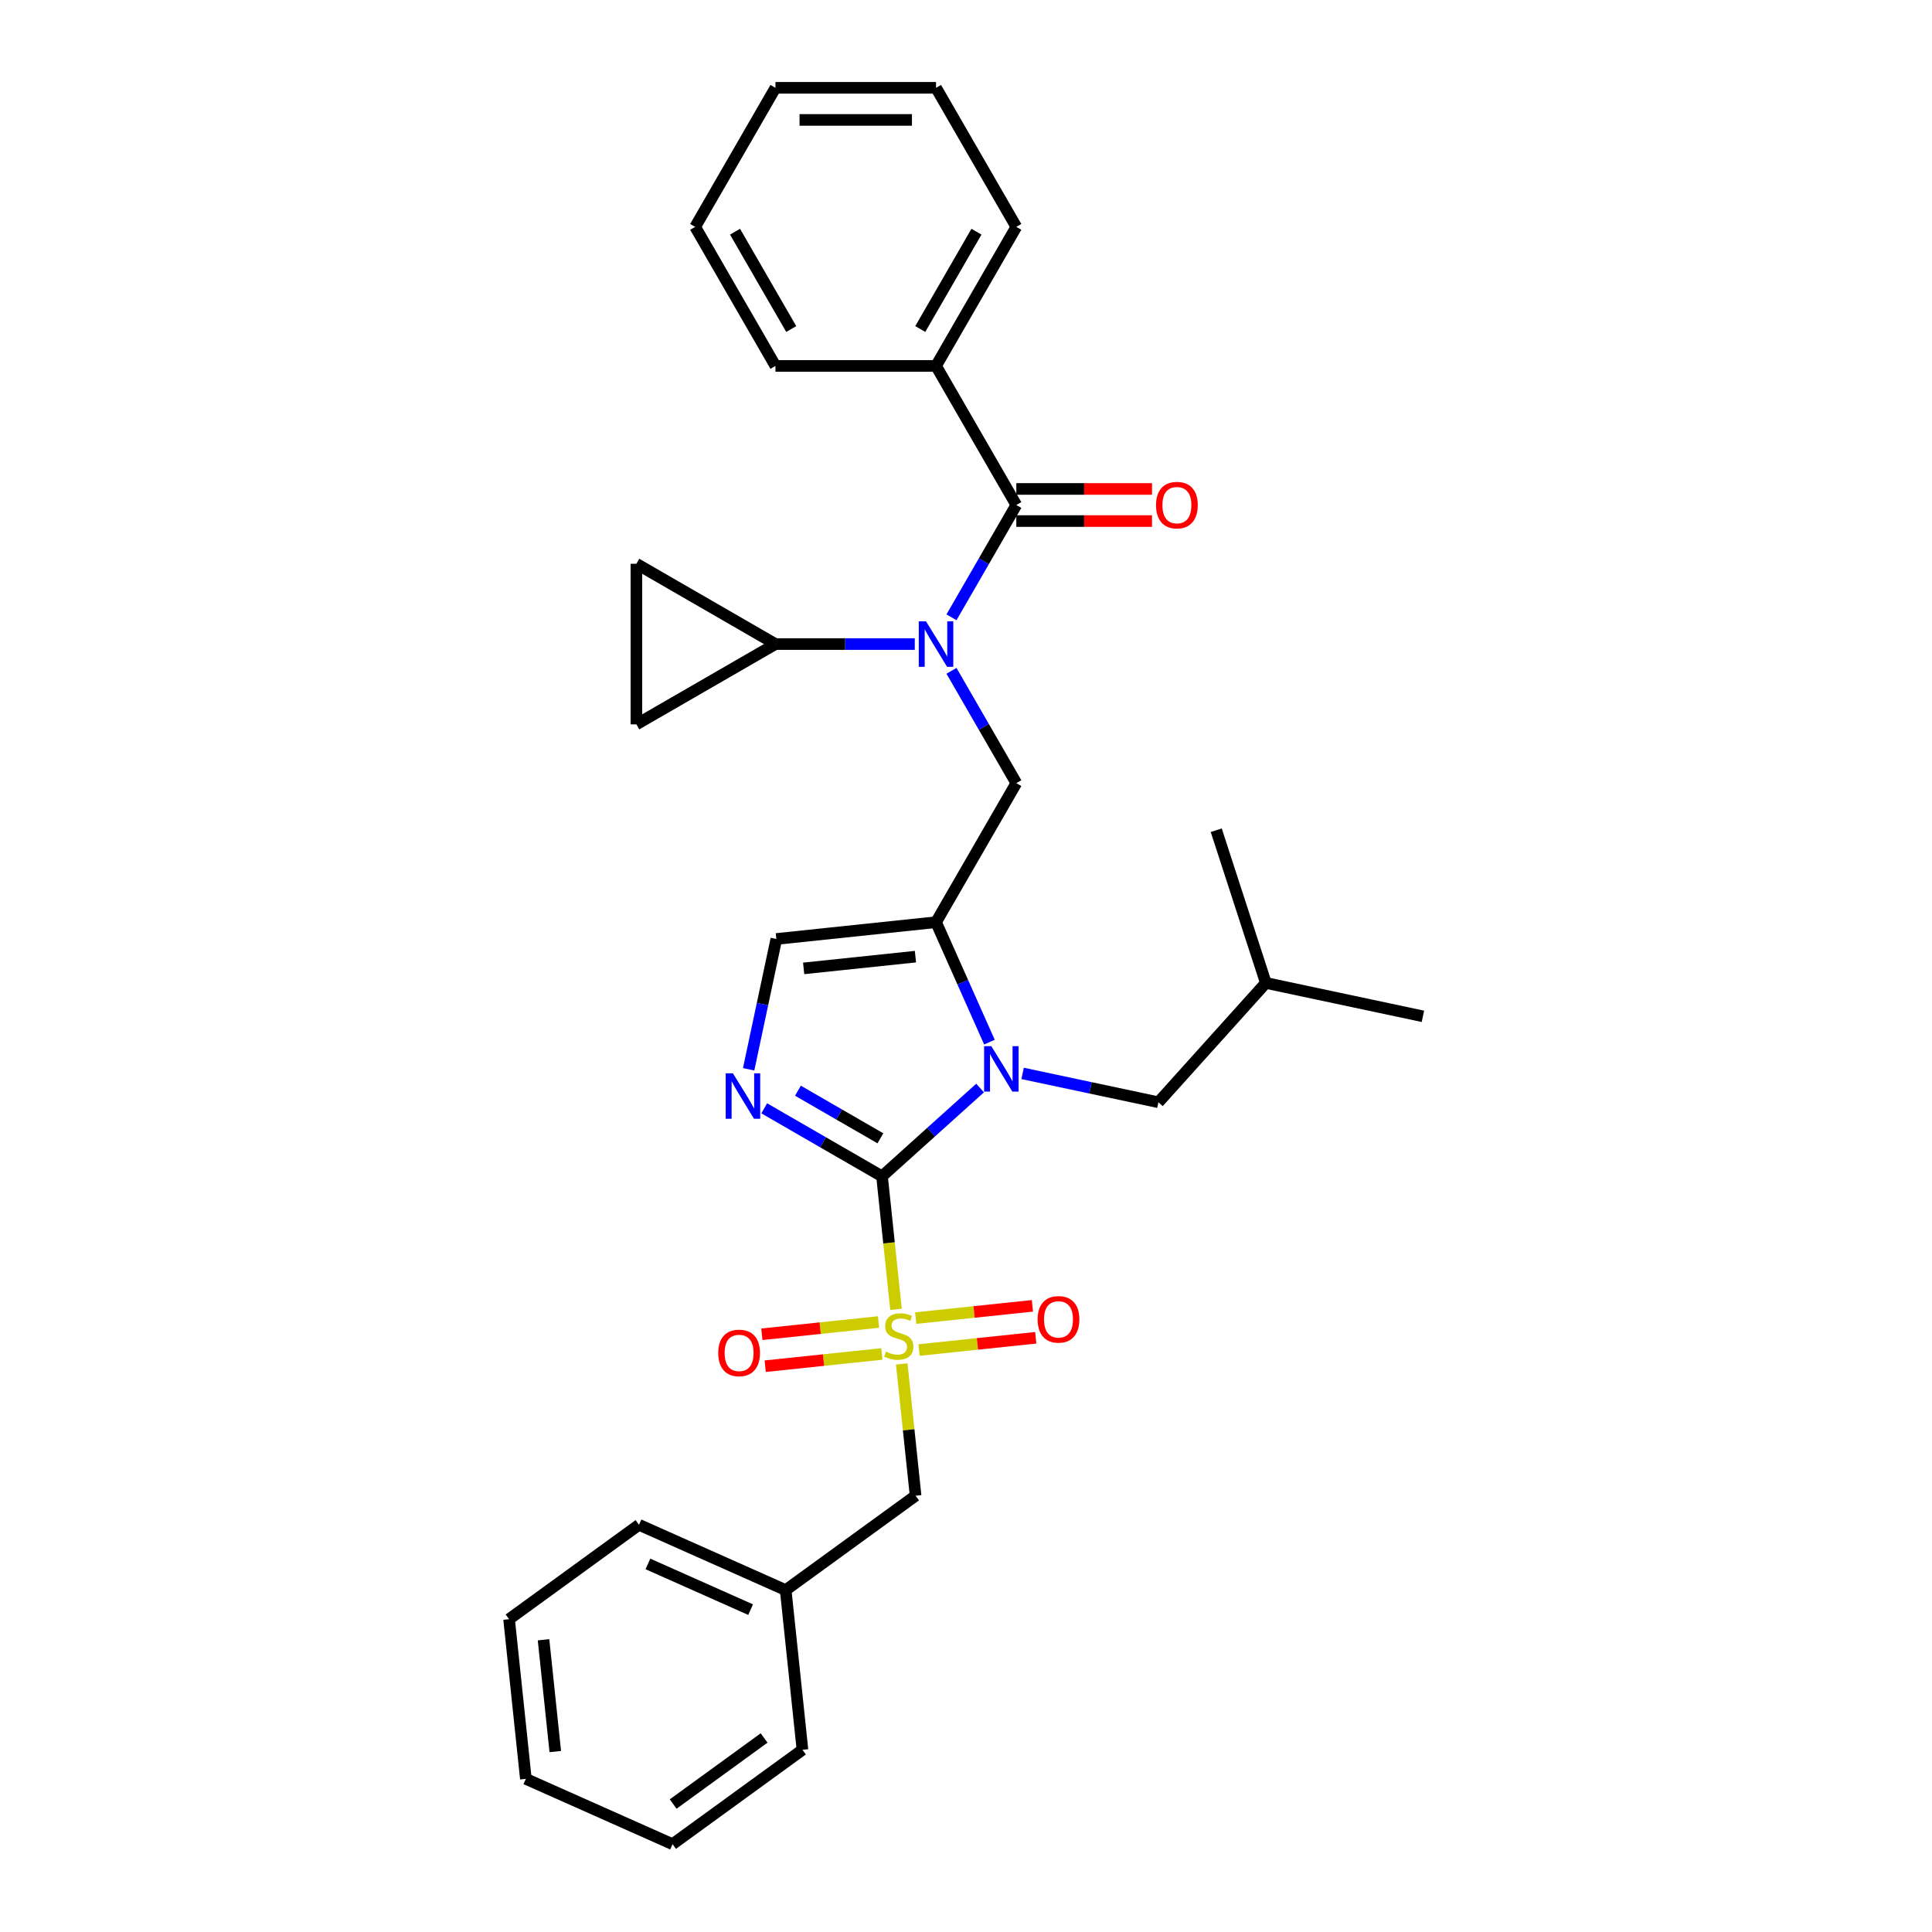 <?xml version='1.0' encoding='iso-8859-1'?>
<svg version='1.1' baseProfile='full'
              xmlns='http://www.w3.org/2000/svg'
                      xmlns:rdkit='http://www.rdkit.org/xml'
                      xmlns:xlink='http://www.w3.org/1999/xlink'
                  xml:space='preserve'
width='1000px' height='1000px' viewBox='0 0 1000 1000'>
<!-- END OF HEADER -->
<rect style='opacity:1.0;fill:#FFFFFF;stroke:none' width='1000' height='1000' x='0' y='0'> </rect>
<path class='bond-0' d='M 492.484,347.214 L 509.265,376.28' style='fill:none;fill-rule:evenodd;stroke:#0000FF;stroke-width:6px;stroke-linecap:butt;stroke-linejoin:miter;stroke-opacity:1' />
<path class='bond-0' d='M 509.265,376.28 L 526.046,405.346' style='fill:none;fill-rule:evenodd;stroke:#000000;stroke-width:6px;stroke-linecap:butt;stroke-linejoin:miter;stroke-opacity:1' />
<path class='bond-1' d='M 492.484,319.521 L 509.265,290.455' style='fill:none;fill-rule:evenodd;stroke:#0000FF;stroke-width:6px;stroke-linecap:butt;stroke-linejoin:miter;stroke-opacity:1' />
<path class='bond-1' d='M 509.265,290.455 L 526.046,261.389' style='fill:none;fill-rule:evenodd;stroke:#000000;stroke-width:6px;stroke-linecap:butt;stroke-linejoin:miter;stroke-opacity:1' />
<path class='bond-2' d='M 473.486,333.368 L 437.431,333.368' style='fill:none;fill-rule:evenodd;stroke:#0000FF;stroke-width:6px;stroke-linecap:butt;stroke-linejoin:miter;stroke-opacity:1' />
<path class='bond-2' d='M 437.431,333.368 L 401.376,333.368' style='fill:none;fill-rule:evenodd;stroke:#000000;stroke-width:6px;stroke-linecap:butt;stroke-linejoin:miter;stroke-opacity:1' />
<path class='bond-3' d='M 484.49,189.411 L 526.046,117.433' style='fill:none;fill-rule:evenodd;stroke:#000000;stroke-width:6px;stroke-linecap:butt;stroke-linejoin:miter;stroke-opacity:1' />
<path class='bond-3' d='M 476.328,170.303 L 505.417,119.918' style='fill:none;fill-rule:evenodd;stroke:#000000;stroke-width:6px;stroke-linecap:butt;stroke-linejoin:miter;stroke-opacity:1' />
<path class='bond-4' d='M 484.49,189.411 L 401.376,189.411' style='fill:none;fill-rule:evenodd;stroke:#000000;stroke-width:6px;stroke-linecap:butt;stroke-linejoin:miter;stroke-opacity:1' />
<path class='bond-5' d='M 484.49,189.411 L 526.046,261.389' style='fill:none;fill-rule:evenodd;stroke:#000000;stroke-width:6px;stroke-linecap:butt;stroke-linejoin:miter;stroke-opacity:1' />
<path class='bond-6' d='M 526.046,269.701 L 561.162,269.701' style='fill:none;fill-rule:evenodd;stroke:#000000;stroke-width:6px;stroke-linecap:butt;stroke-linejoin:miter;stroke-opacity:1' />
<path class='bond-6' d='M 561.162,269.701 L 596.277,269.701' style='fill:none;fill-rule:evenodd;stroke:#FF0000;stroke-width:6px;stroke-linecap:butt;stroke-linejoin:miter;stroke-opacity:1' />
<path class='bond-6' d='M 526.046,253.078 L 561.162,253.078' style='fill:none;fill-rule:evenodd;stroke:#000000;stroke-width:6px;stroke-linecap:butt;stroke-linejoin:miter;stroke-opacity:1' />
<path class='bond-6' d='M 561.162,253.078 L 596.277,253.078' style='fill:none;fill-rule:evenodd;stroke:#FF0000;stroke-width:6px;stroke-linecap:butt;stroke-linejoin:miter;stroke-opacity:1' />
<path class='bond-7' d='M 526.046,117.433 L 484.49,45.455' style='fill:none;fill-rule:evenodd;stroke:#000000;stroke-width:6px;stroke-linecap:butt;stroke-linejoin:miter;stroke-opacity:1' />
<path class='bond-8' d='M 401.376,189.411 L 359.82,117.433' style='fill:none;fill-rule:evenodd;stroke:#000000;stroke-width:6px;stroke-linecap:butt;stroke-linejoin:miter;stroke-opacity:1' />
<path class='bond-8' d='M 409.539,170.303 L 380.449,119.918' style='fill:none;fill-rule:evenodd;stroke:#000000;stroke-width:6px;stroke-linecap:butt;stroke-linejoin:miter;stroke-opacity:1' />
<path class='bond-9' d='M 401.376,333.368 L 329.398,374.924' style='fill:none;fill-rule:evenodd;stroke:#000000;stroke-width:6px;stroke-linecap:butt;stroke-linejoin:miter;stroke-opacity:1' />
<path class='bond-10' d='M 401.376,333.368 L 329.398,291.811' style='fill:none;fill-rule:evenodd;stroke:#000000;stroke-width:6px;stroke-linecap:butt;stroke-linejoin:miter;stroke-opacity:1' />
<path class='bond-11' d='M 329.398,374.924 L 329.398,291.811' style='fill:none;fill-rule:evenodd;stroke:#000000;stroke-width:6px;stroke-linecap:butt;stroke-linejoin:miter;stroke-opacity:1' />
<path class='bond-12' d='M 463.766,677.71 L 460.148,643.288' style='fill:none;fill-rule:evenodd;stroke:#CCCC00;stroke-width:6px;stroke-linecap:butt;stroke-linejoin:miter;stroke-opacity:1' />
<path class='bond-12' d='M 460.148,643.288 L 456.53,608.866' style='fill:none;fill-rule:evenodd;stroke:#000000;stroke-width:6px;stroke-linecap:butt;stroke-linejoin:miter;stroke-opacity:1' />
<path class='bond-13' d='M 466.736,705.969 L 470.32,740.075' style='fill:none;fill-rule:evenodd;stroke:#CCCC00;stroke-width:6px;stroke-linecap:butt;stroke-linejoin:miter;stroke-opacity:1' />
<path class='bond-13' d='M 470.32,740.075 L 473.905,774.182' style='fill:none;fill-rule:evenodd;stroke:#000000;stroke-width:6px;stroke-linecap:butt;stroke-linejoin:miter;stroke-opacity:1' />
<path class='bond-14' d='M 475.711,698.778 L 505.907,695.604' style='fill:none;fill-rule:evenodd;stroke:#CCCC00;stroke-width:6px;stroke-linecap:butt;stroke-linejoin:miter;stroke-opacity:1' />
<path class='bond-14' d='M 505.907,695.604 L 536.104,692.43' style='fill:none;fill-rule:evenodd;stroke:#FF0000;stroke-width:6px;stroke-linecap:butt;stroke-linejoin:miter;stroke-opacity:1' />
<path class='bond-14' d='M 473.973,682.246 L 504.17,679.073' style='fill:none;fill-rule:evenodd;stroke:#CCCC00;stroke-width:6px;stroke-linecap:butt;stroke-linejoin:miter;stroke-opacity:1' />
<path class='bond-14' d='M 504.17,679.073 L 534.366,675.899' style='fill:none;fill-rule:evenodd;stroke:#FF0000;stroke-width:6px;stroke-linecap:butt;stroke-linejoin:miter;stroke-opacity:1' />
<path class='bond-15' d='M 454.724,684.27 L 424.528,687.443' style='fill:none;fill-rule:evenodd;stroke:#CCCC00;stroke-width:6px;stroke-linecap:butt;stroke-linejoin:miter;stroke-opacity:1' />
<path class='bond-15' d='M 424.528,687.443 L 394.331,690.617' style='fill:none;fill-rule:evenodd;stroke:#FF0000;stroke-width:6px;stroke-linecap:butt;stroke-linejoin:miter;stroke-opacity:1' />
<path class='bond-15' d='M 456.462,700.801 L 426.265,703.975' style='fill:none;fill-rule:evenodd;stroke:#CCCC00;stroke-width:6px;stroke-linecap:butt;stroke-linejoin:miter;stroke-opacity:1' />
<path class='bond-15' d='M 426.265,703.975 L 396.069,707.149' style='fill:none;fill-rule:evenodd;stroke:#FF0000;stroke-width:6px;stroke-linecap:butt;stroke-linejoin:miter;stroke-opacity:1' />
<path class='bond-16' d='M 473.905,774.182 L 406.665,823.035' style='fill:none;fill-rule:evenodd;stroke:#000000;stroke-width:6px;stroke-linecap:butt;stroke-linejoin:miter;stroke-opacity:1' />
<path class='bond-17' d='M 406.665,823.035 L 330.737,789.229' style='fill:none;fill-rule:evenodd;stroke:#000000;stroke-width:6px;stroke-linecap:butt;stroke-linejoin:miter;stroke-opacity:1' />
<path class='bond-17' d='M 388.515,833.149 L 335.365,809.486' style='fill:none;fill-rule:evenodd;stroke:#000000;stroke-width:6px;stroke-linecap:butt;stroke-linejoin:miter;stroke-opacity:1' />
<path class='bond-18' d='M 406.665,823.035 L 415.353,905.693' style='fill:none;fill-rule:evenodd;stroke:#000000;stroke-width:6px;stroke-linecap:butt;stroke-linejoin:miter;stroke-opacity:1' />
<path class='bond-19' d='M 330.737,789.229 L 263.497,838.082' style='fill:none;fill-rule:evenodd;stroke:#000000;stroke-width:6px;stroke-linecap:butt;stroke-linejoin:miter;stroke-opacity:1' />
<path class='bond-20' d='M 512.13,539.405 L 498.31,508.365' style='fill:none;fill-rule:evenodd;stroke:#0000FF;stroke-width:6px;stroke-linecap:butt;stroke-linejoin:miter;stroke-opacity:1' />
<path class='bond-20' d='M 498.31,508.365 L 484.49,477.324' style='fill:none;fill-rule:evenodd;stroke:#000000;stroke-width:6px;stroke-linecap:butt;stroke-linejoin:miter;stroke-opacity:1' />
<path class='bond-21' d='M 507.291,563.16 L 481.91,586.013' style='fill:none;fill-rule:evenodd;stroke:#0000FF;stroke-width:6px;stroke-linecap:butt;stroke-linejoin:miter;stroke-opacity:1' />
<path class='bond-21' d='M 481.91,586.013 L 456.53,608.866' style='fill:none;fill-rule:evenodd;stroke:#000000;stroke-width:6px;stroke-linecap:butt;stroke-linejoin:miter;stroke-opacity:1' />
<path class='bond-22' d='M 529.299,555.591 L 564.446,563.062' style='fill:none;fill-rule:evenodd;stroke:#0000FF;stroke-width:6px;stroke-linecap:butt;stroke-linejoin:miter;stroke-opacity:1' />
<path class='bond-22' d='M 564.446,563.062 L 599.592,570.532' style='fill:none;fill-rule:evenodd;stroke:#000000;stroke-width:6px;stroke-linecap:butt;stroke-linejoin:miter;stroke-opacity:1' />
<path class='bond-23' d='M 484.49,477.324 L 401.832,486.012' style='fill:none;fill-rule:evenodd;stroke:#000000;stroke-width:6px;stroke-linecap:butt;stroke-linejoin:miter;stroke-opacity:1' />
<path class='bond-23' d='M 473.829,495.159 L 415.968,501.24' style='fill:none;fill-rule:evenodd;stroke:#000000;stroke-width:6px;stroke-linecap:butt;stroke-linejoin:miter;stroke-opacity:1' />
<path class='bond-24' d='M 484.49,477.324 L 526.046,405.346' style='fill:none;fill-rule:evenodd;stroke:#000000;stroke-width:6px;stroke-linecap:butt;stroke-linejoin:miter;stroke-opacity:1' />
<path class='bond-25' d='M 401.832,486.012 L 394.663,519.737' style='fill:none;fill-rule:evenodd;stroke:#000000;stroke-width:6px;stroke-linecap:butt;stroke-linejoin:miter;stroke-opacity:1' />
<path class='bond-25' d='M 394.663,519.737 L 387.495,553.462' style='fill:none;fill-rule:evenodd;stroke:#0000FF;stroke-width:6px;stroke-linecap:butt;stroke-linejoin:miter;stroke-opacity:1' />
<path class='bond-26' d='M 395.556,573.662 L 426.043,591.264' style='fill:none;fill-rule:evenodd;stroke:#0000FF;stroke-width:6px;stroke-linecap:butt;stroke-linejoin:miter;stroke-opacity:1' />
<path class='bond-26' d='M 426.043,591.264 L 456.53,608.866' style='fill:none;fill-rule:evenodd;stroke:#000000;stroke-width:6px;stroke-linecap:butt;stroke-linejoin:miter;stroke-opacity:1' />
<path class='bond-26' d='M 413.013,564.547 L 434.354,576.868' style='fill:none;fill-rule:evenodd;stroke:#0000FF;stroke-width:6px;stroke-linecap:butt;stroke-linejoin:miter;stroke-opacity:1' />
<path class='bond-26' d='M 434.354,576.868 L 455.695,589.19' style='fill:none;fill-rule:evenodd;stroke:#000000;stroke-width:6px;stroke-linecap:butt;stroke-linejoin:miter;stroke-opacity:1' />
<path class='bond-27' d='M 599.592,570.532 L 655.206,508.767' style='fill:none;fill-rule:evenodd;stroke:#000000;stroke-width:6px;stroke-linecap:butt;stroke-linejoin:miter;stroke-opacity:1' />
<path class='bond-28' d='M 655.206,508.767 L 736.503,526.047' style='fill:none;fill-rule:evenodd;stroke:#000000;stroke-width:6px;stroke-linecap:butt;stroke-linejoin:miter;stroke-opacity:1' />
<path class='bond-29' d='M 655.206,508.767 L 629.522,429.722' style='fill:none;fill-rule:evenodd;stroke:#000000;stroke-width:6px;stroke-linecap:butt;stroke-linejoin:miter;stroke-opacity:1' />
<path class='bond-30' d='M 415.353,905.693 L 348.113,954.545' style='fill:none;fill-rule:evenodd;stroke:#000000;stroke-width:6px;stroke-linecap:butt;stroke-linejoin:miter;stroke-opacity:1' />
<path class='bond-30' d='M 395.496,899.573 L 348.428,933.77' style='fill:none;fill-rule:evenodd;stroke:#000000;stroke-width:6px;stroke-linecap:butt;stroke-linejoin:miter;stroke-opacity:1' />
<path class='bond-31' d='M 263.497,838.082 L 272.185,920.74' style='fill:none;fill-rule:evenodd;stroke:#000000;stroke-width:6px;stroke-linecap:butt;stroke-linejoin:miter;stroke-opacity:1' />
<path class='bond-31' d='M 281.332,848.743 L 287.413,906.604' style='fill:none;fill-rule:evenodd;stroke:#000000;stroke-width:6px;stroke-linecap:butt;stroke-linejoin:miter;stroke-opacity:1' />
<path class='bond-32' d='M 348.113,954.545 L 272.185,920.74' style='fill:none;fill-rule:evenodd;stroke:#000000;stroke-width:6px;stroke-linecap:butt;stroke-linejoin:miter;stroke-opacity:1' />
<path class='bond-33' d='M 484.49,45.455 L 401.376,45.455' style='fill:none;fill-rule:evenodd;stroke:#000000;stroke-width:6px;stroke-linecap:butt;stroke-linejoin:miter;stroke-opacity:1' />
<path class='bond-33' d='M 472.023,62.077 L 413.843,62.077' style='fill:none;fill-rule:evenodd;stroke:#000000;stroke-width:6px;stroke-linecap:butt;stroke-linejoin:miter;stroke-opacity:1' />
<path class='bond-34' d='M 359.82,117.433 L 401.376,45.455' style='fill:none;fill-rule:evenodd;stroke:#000000;stroke-width:6px;stroke-linecap:butt;stroke-linejoin:miter;stroke-opacity:1' />
<path  class='atom-0' d='M 479.287 321.599
L 487 334.066
Q 487.764 335.296, 488.994 337.523
Q 490.225 339.751, 490.291 339.884
L 490.291 321.599
L 493.416 321.599
L 493.416 345.136
L 490.191 345.136
L 481.913 331.506
Q 480.949 329.91, 479.918 328.082
Q 478.921 326.253, 478.622 325.688
L 478.622 345.136
L 475.563 345.136
L 475.563 321.599
L 479.287 321.599
' fill='#0000FF'/>
<path  class='atom-3' d='M 598.355 261.456
Q 598.355 255.804, 601.148 252.646
Q 603.94 249.488, 609.16 249.488
Q 614.379 249.488, 617.172 252.646
Q 619.964 255.804, 619.964 261.456
Q 619.964 267.174, 617.139 270.432
Q 614.313 273.657, 609.16 273.657
Q 603.973 273.657, 601.148 270.432
Q 598.355 267.207, 598.355 261.456
M 609.16 270.997
Q 612.75 270.997, 614.678 268.604
Q 616.64 266.177, 616.64 261.456
Q 616.64 256.835, 614.678 254.508
Q 612.75 252.147, 609.16 252.147
Q 605.569 252.147, 603.608 254.474
Q 601.68 256.802, 601.68 261.456
Q 601.68 266.21, 603.608 268.604
Q 605.569 270.997, 609.16 270.997
' fill='#FF0000'/>
<path  class='atom-8' d='M 458.568 699.602
Q 458.834 699.702, 459.931 700.168
Q 461.029 700.633, 462.225 700.932
Q 463.455 701.198, 464.652 701.198
Q 466.88 701.198, 468.176 700.134
Q 469.473 699.037, 469.473 697.142
Q 469.473 695.846, 468.808 695.048
Q 468.176 694.25, 467.179 693.818
Q 466.182 693.385, 464.519 692.887
Q 462.425 692.255, 461.161 691.657
Q 459.931 691.058, 459.034 689.795
Q 458.169 688.532, 458.169 686.404
Q 458.169 683.445, 460.164 681.617
Q 462.192 679.788, 466.182 679.788
Q 468.908 679.788, 471.999 681.085
L 471.235 683.645
Q 468.409 682.481, 466.281 682.481
Q 463.987 682.481, 462.724 683.445
Q 461.461 684.376, 461.494 686.005
Q 461.494 687.268, 462.126 688.033
Q 462.791 688.798, 463.721 689.23
Q 464.686 689.662, 466.281 690.161
Q 468.409 690.826, 469.672 691.491
Q 470.936 692.155, 471.833 693.518
Q 472.764 694.848, 472.764 697.142
Q 472.764 700.4, 470.57 702.162
Q 468.409 703.891, 464.785 703.891
Q 462.691 703.891, 461.095 703.426
Q 459.532 702.993, 457.671 702.229
L 458.568 699.602
' fill='#CCCC00'/>
<path  class='atom-10' d='M 537.071 682.903
Q 537.071 677.251, 539.863 674.093
Q 542.656 670.934, 547.875 670.934
Q 553.095 670.934, 555.888 674.093
Q 558.68 677.251, 558.68 682.903
Q 558.68 688.621, 555.854 691.879
Q 553.029 695.104, 547.875 695.104
Q 542.689 695.104, 539.863 691.879
Q 537.071 688.654, 537.071 682.903
M 547.875 692.444
Q 551.466 692.444, 553.394 690.05
Q 555.356 687.623, 555.356 682.903
Q 555.356 678.281, 553.394 675.954
Q 551.466 673.594, 547.875 673.594
Q 544.285 673.594, 542.324 675.921
Q 540.395 678.248, 540.395 682.903
Q 540.395 687.657, 542.324 690.05
Q 544.285 692.444, 547.875 692.444
' fill='#FF0000'/>
<path  class='atom-11' d='M 371.755 700.278
Q 371.755 694.626, 374.547 691.468
Q 377.34 688.31, 382.559 688.31
Q 387.779 688.31, 390.572 691.468
Q 393.364 694.626, 393.364 700.278
Q 393.364 705.996, 390.538 709.254
Q 387.712 712.479, 382.559 712.479
Q 377.373 712.479, 374.547 709.254
Q 371.755 706.029, 371.755 700.278
M 382.559 709.819
Q 386.15 709.819, 388.078 707.426
Q 390.04 704.999, 390.04 700.278
Q 390.04 695.657, 388.078 693.33
Q 386.15 690.969, 382.559 690.969
Q 378.969 690.969, 377.007 693.296
Q 375.079 695.624, 375.079 700.278
Q 375.079 705.032, 377.007 707.426
Q 378.969 709.819, 382.559 709.819
' fill='#FF0000'/>
<path  class='atom-14' d='M 513.092 541.483
L 520.805 553.95
Q 521.57 555.18, 522.8 557.408
Q 524.03 559.635, 524.096 559.768
L 524.096 541.483
L 527.221 541.483
L 527.221 565.021
L 523.997 565.021
L 515.718 551.39
Q 514.754 549.795, 513.724 547.966
Q 512.726 546.138, 512.427 545.572
L 512.427 565.021
L 509.369 565.021
L 509.369 541.483
L 513.092 541.483
' fill='#0000FF'/>
<path  class='atom-17' d='M 379.349 555.54
L 387.061 568.007
Q 387.826 569.237, 389.056 571.465
Q 390.286 573.692, 390.353 573.825
L 390.353 555.54
L 393.478 555.54
L 393.478 579.078
L 390.253 579.078
L 381.975 565.447
Q 381.011 563.852, 379.98 562.023
Q 378.983 560.195, 378.684 559.629
L 378.684 579.078
L 375.625 579.078
L 375.625 555.54
L 379.349 555.54
' fill='#0000FF'/>
</svg>
